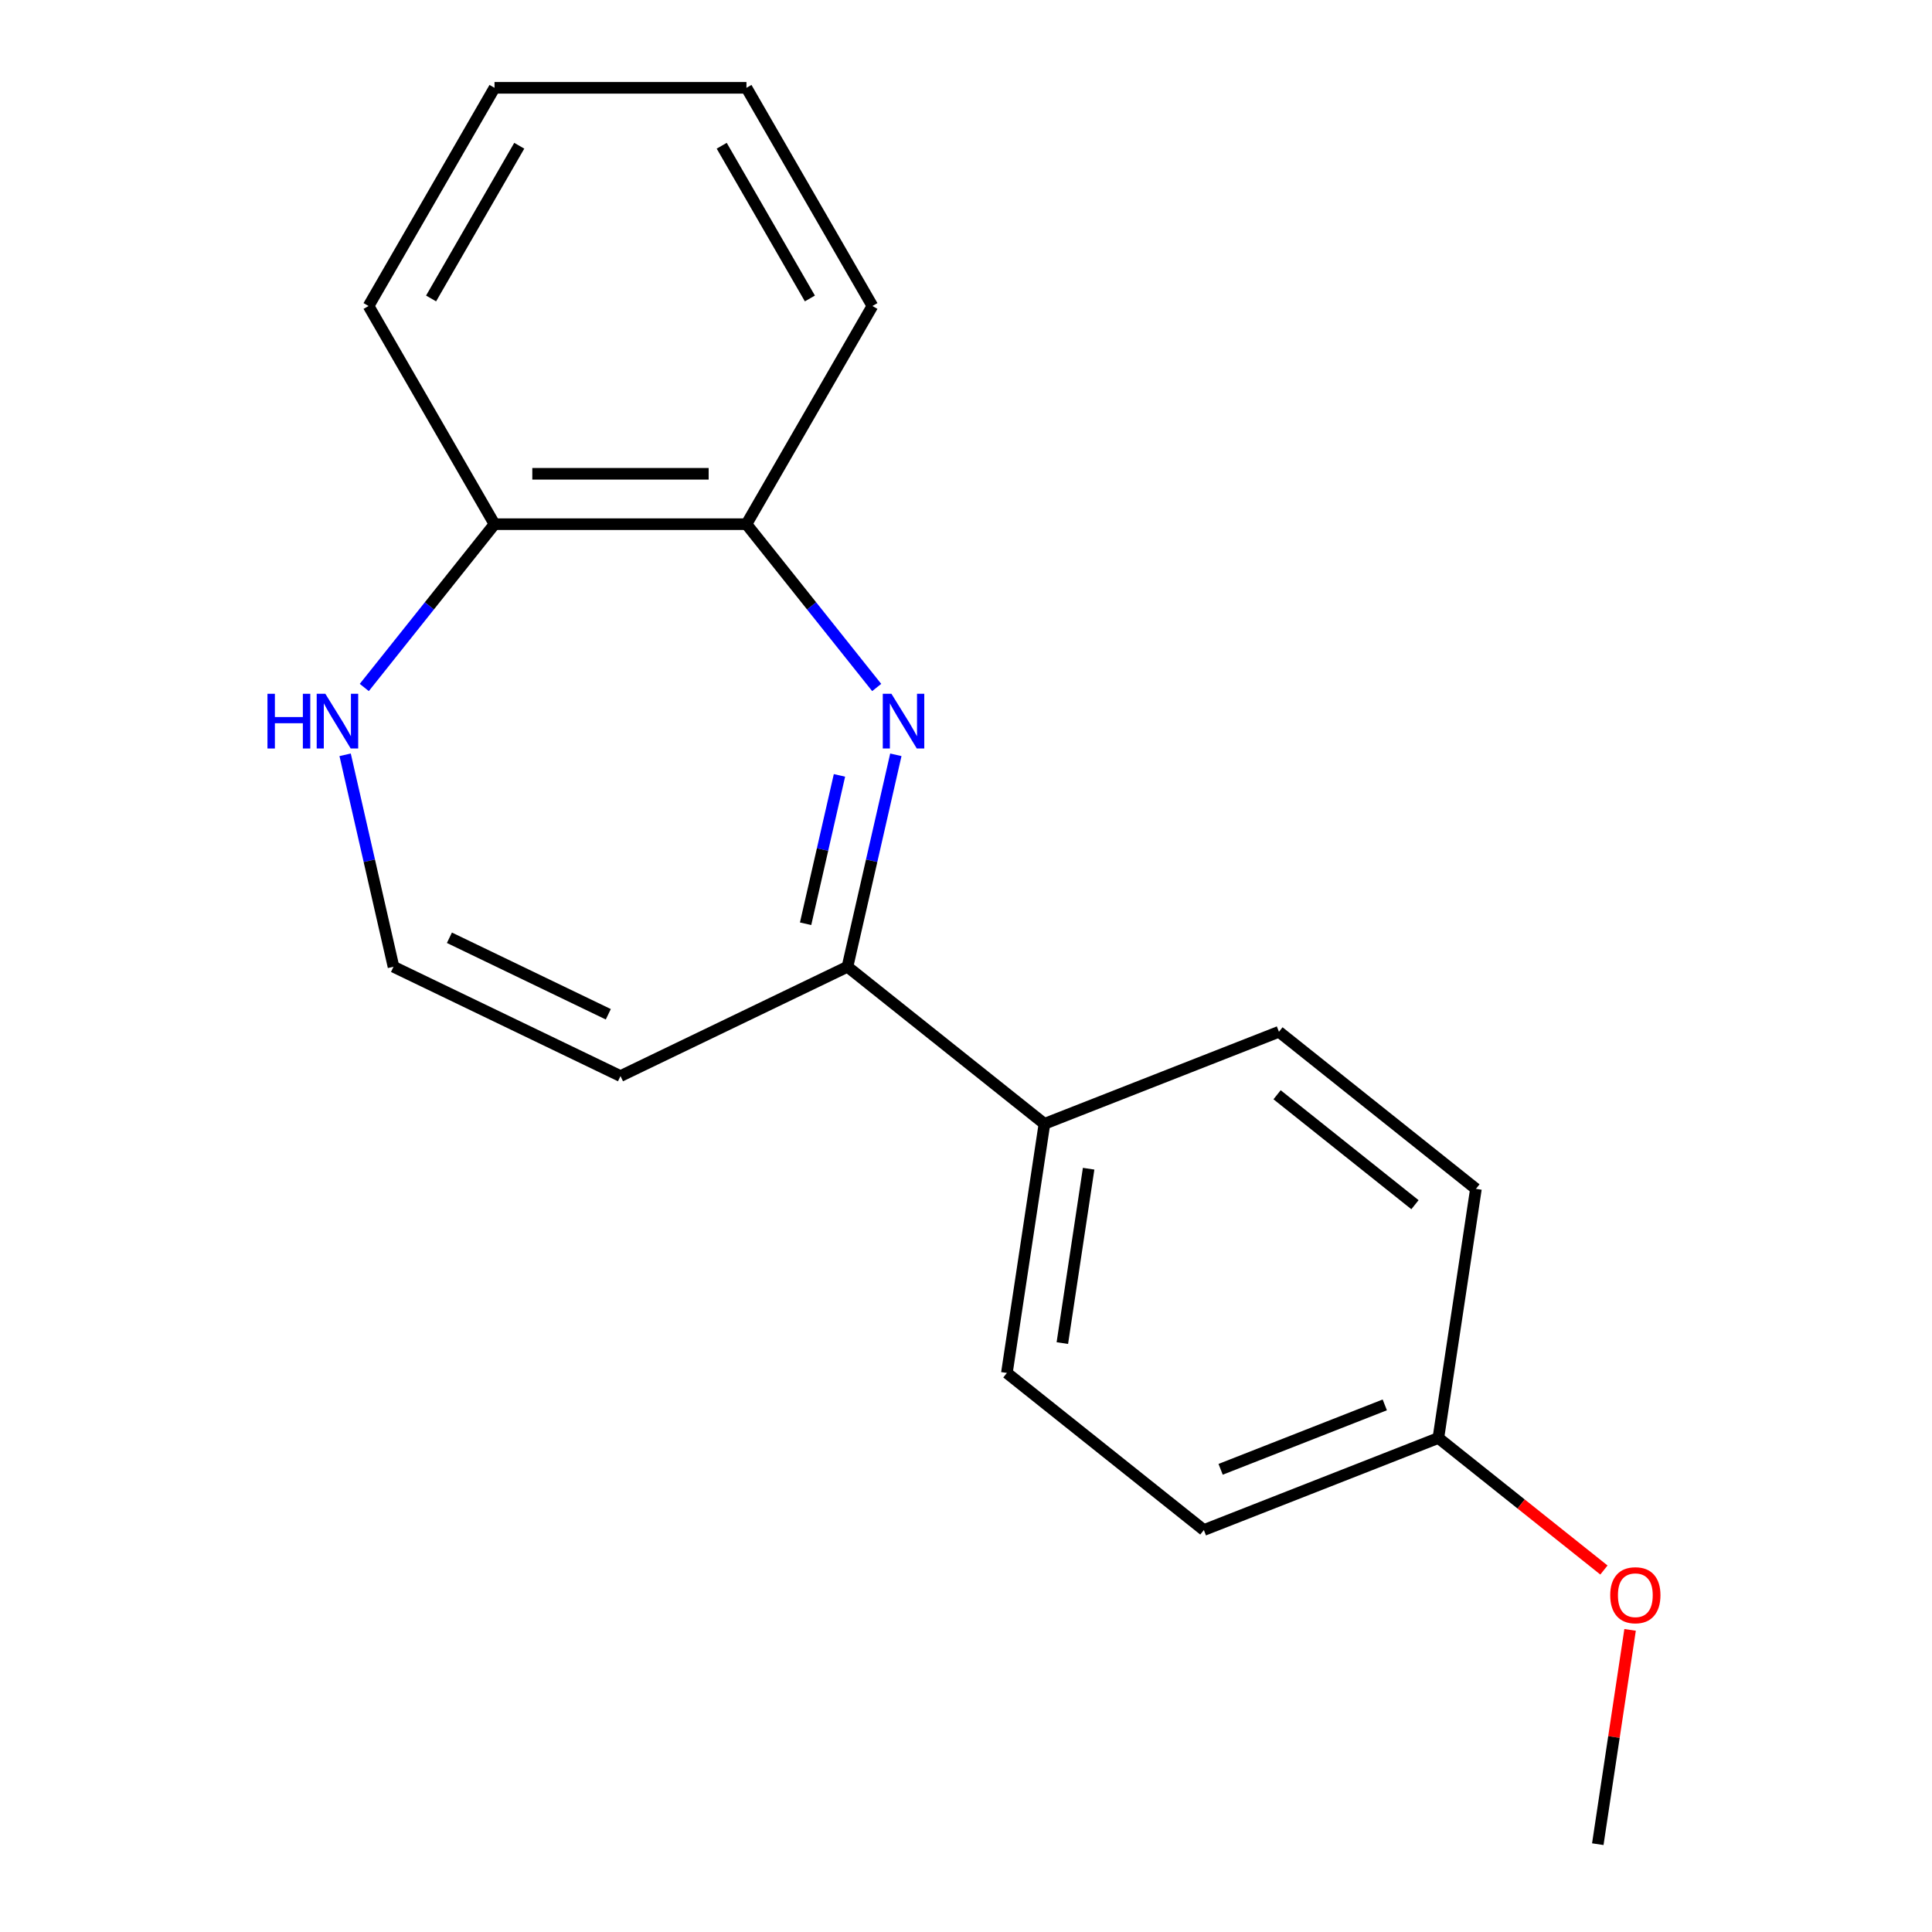 <?xml version='1.0' encoding='iso-8859-1'?>
<svg version='1.1' baseProfile='full'
              xmlns='http://www.w3.org/2000/svg'
                      xmlns:rdkit='http://www.rdkit.org/xml'
                      xmlns:xlink='http://www.w3.org/1999/xlink'
                  xml:space='preserve'
width='1000px' height='1000px' viewBox='0 0 1000 1000'>
<!-- END OF HEADER -->
<rect style='opacity:1.0;fill:#FFFFFF;stroke:none' width='1000' height='1000' x='0' y='0'> </rect>
<path class='bond-0' d='M 463.689,390.683 L 451.168,445.538' style='fill:none;fill-rule:evenodd;stroke:#0000FF;stroke-width:6px;stroke-linecap:butt;stroke-linejoin:miter;stroke-opacity:1' />
<path class='bond-0' d='M 451.168,445.538 L 438.648,500.393' style='fill:none;fill-rule:evenodd;stroke:#000000;stroke-width:6px;stroke-linecap:butt;stroke-linejoin:miter;stroke-opacity:1' />
<path class='bond-0' d='M 434.507,401.336 L 425.742,439.734' style='fill:none;fill-rule:evenodd;stroke:#0000FF;stroke-width:6px;stroke-linecap:butt;stroke-linejoin:miter;stroke-opacity:1' />
<path class='bond-0' d='M 425.742,439.734 L 416.978,478.133' style='fill:none;fill-rule:evenodd;stroke:#000000;stroke-width:6px;stroke-linecap:butt;stroke-linejoin:miter;stroke-opacity:1' />
<path class='bond-1' d='M 453.773,355.843 L 420.067,313.578' style='fill:none;fill-rule:evenodd;stroke:#0000FF;stroke-width:6px;stroke-linecap:butt;stroke-linejoin:miter;stroke-opacity:1' />
<path class='bond-1' d='M 420.067,313.578 L 386.362,271.313' style='fill:none;fill-rule:evenodd;stroke:#000000;stroke-width:6px;stroke-linecap:butt;stroke-linejoin:miter;stroke-opacity:1' />
<path class='bond-2' d='M 438.648,500.393 L 321.162,556.971' style='fill:none;fill-rule:evenodd;stroke:#000000;stroke-width:6px;stroke-linecap:butt;stroke-linejoin:miter;stroke-opacity:1' />
<path class='bond-5' d='M 438.648,500.393 L 540.598,581.695' style='fill:none;fill-rule:evenodd;stroke:#000000;stroke-width:6px;stroke-linecap:butt;stroke-linejoin:miter;stroke-opacity:1' />
<path class='bond-6' d='M 386.362,271.313 L 255.963,271.313' style='fill:none;fill-rule:evenodd;stroke:#000000;stroke-width:6px;stroke-linecap:butt;stroke-linejoin:miter;stroke-opacity:1' />
<path class='bond-6' d='M 366.802,245.233 L 275.523,245.233' style='fill:none;fill-rule:evenodd;stroke:#000000;stroke-width:6px;stroke-linecap:butt;stroke-linejoin:miter;stroke-opacity:1' />
<path class='bond-13' d='M 386.362,271.313 L 451.562,158.384' style='fill:none;fill-rule:evenodd;stroke:#000000;stroke-width:6px;stroke-linecap:butt;stroke-linejoin:miter;stroke-opacity:1' />
<path class='bond-4' d='M 321.162,556.971 L 203.677,500.393' style='fill:none;fill-rule:evenodd;stroke:#000000;stroke-width:6px;stroke-linecap:butt;stroke-linejoin:miter;stroke-opacity:1' />
<path class='bond-4' d='M 314.855,524.987 L 232.615,485.382' style='fill:none;fill-rule:evenodd;stroke:#000000;stroke-width:6px;stroke-linecap:butt;stroke-linejoin:miter;stroke-opacity:1' />
<path class='bond-3' d='M 188.552,355.843 L 222.258,313.578' style='fill:none;fill-rule:evenodd;stroke:#0000FF;stroke-width:6px;stroke-linecap:butt;stroke-linejoin:miter;stroke-opacity:1' />
<path class='bond-3' d='M 222.258,313.578 L 255.963,271.313' style='fill:none;fill-rule:evenodd;stroke:#000000;stroke-width:6px;stroke-linecap:butt;stroke-linejoin:miter;stroke-opacity:1' />
<path class='bond-18' d='M 178.636,390.683 L 191.157,445.538' style='fill:none;fill-rule:evenodd;stroke:#0000FF;stroke-width:6px;stroke-linecap:butt;stroke-linejoin:miter;stroke-opacity:1' />
<path class='bond-18' d='M 191.157,445.538 L 203.677,500.393' style='fill:none;fill-rule:evenodd;stroke:#000000;stroke-width:6px;stroke-linecap:butt;stroke-linejoin:miter;stroke-opacity:1' />
<path class='bond-7' d='M 540.598,581.695 L 521.163,710.638' style='fill:none;fill-rule:evenodd;stroke:#000000;stroke-width:6px;stroke-linecap:butt;stroke-linejoin:miter;stroke-opacity:1' />
<path class='bond-7' d='M 563.472,604.923 L 549.867,695.183' style='fill:none;fill-rule:evenodd;stroke:#000000;stroke-width:6px;stroke-linecap:butt;stroke-linejoin:miter;stroke-opacity:1' />
<path class='bond-8' d='M 540.598,581.695 L 661.983,534.055' style='fill:none;fill-rule:evenodd;stroke:#000000;stroke-width:6px;stroke-linecap:butt;stroke-linejoin:miter;stroke-opacity:1' />
<path class='bond-14' d='M 255.963,271.313 L 190.763,158.384' style='fill:none;fill-rule:evenodd;stroke:#000000;stroke-width:6px;stroke-linecap:butt;stroke-linejoin:miter;stroke-opacity:1' />
<path class='bond-11' d='M 521.163,710.638 L 623.113,791.94' style='fill:none;fill-rule:evenodd;stroke:#000000;stroke-width:6px;stroke-linecap:butt;stroke-linejoin:miter;stroke-opacity:1' />
<path class='bond-10' d='M 661.983,534.055 L 763.934,615.357' style='fill:none;fill-rule:evenodd;stroke:#000000;stroke-width:6px;stroke-linecap:butt;stroke-linejoin:miter;stroke-opacity:1' />
<path class='bond-10' d='M 661.015,566.64 L 732.381,623.552' style='fill:none;fill-rule:evenodd;stroke:#000000;stroke-width:6px;stroke-linecap:butt;stroke-linejoin:miter;stroke-opacity:1' />
<path class='bond-9' d='M 744.499,744.3 L 763.934,615.357' style='fill:none;fill-rule:evenodd;stroke:#000000;stroke-width:6px;stroke-linecap:butt;stroke-linejoin:miter;stroke-opacity:1' />
<path class='bond-12' d='M 744.499,744.3 L 787.344,778.468' style='fill:none;fill-rule:evenodd;stroke:#000000;stroke-width:6px;stroke-linecap:butt;stroke-linejoin:miter;stroke-opacity:1' />
<path class='bond-12' d='M 787.344,778.468 L 830.189,812.636' style='fill:none;fill-rule:evenodd;stroke:#FF0000;stroke-width:6px;stroke-linecap:butt;stroke-linejoin:miter;stroke-opacity:1' />
<path class='bond-20' d='M 744.499,744.3 L 623.113,791.94' style='fill:none;fill-rule:evenodd;stroke:#000000;stroke-width:6px;stroke-linecap:butt;stroke-linejoin:miter;stroke-opacity:1' />
<path class='bond-20' d='M 716.763,727.169 L 631.793,760.517' style='fill:none;fill-rule:evenodd;stroke:#000000;stroke-width:6px;stroke-linecap:butt;stroke-linejoin:miter;stroke-opacity:1' />
<path class='bond-15' d='M 843.733,843.623 L 835.373,899.084' style='fill:none;fill-rule:evenodd;stroke:#FF0000;stroke-width:6px;stroke-linecap:butt;stroke-linejoin:miter;stroke-opacity:1' />
<path class='bond-15' d='M 835.373,899.084 L 827.014,954.545' style='fill:none;fill-rule:evenodd;stroke:#000000;stroke-width:6px;stroke-linecap:butt;stroke-linejoin:miter;stroke-opacity:1' />
<path class='bond-16' d='M 451.562,158.384 L 386.362,45.455' style='fill:none;fill-rule:evenodd;stroke:#000000;stroke-width:6px;stroke-linecap:butt;stroke-linejoin:miter;stroke-opacity:1' />
<path class='bond-16' d='M 419.196,154.484 L 373.556,75.434' style='fill:none;fill-rule:evenodd;stroke:#000000;stroke-width:6px;stroke-linecap:butt;stroke-linejoin:miter;stroke-opacity:1' />
<path class='bond-19' d='M 190.763,158.384 L 255.963,45.455' style='fill:none;fill-rule:evenodd;stroke:#000000;stroke-width:6px;stroke-linecap:butt;stroke-linejoin:miter;stroke-opacity:1' />
<path class='bond-19' d='M 223.129,154.484 L 268.769,75.434' style='fill:none;fill-rule:evenodd;stroke:#000000;stroke-width:6px;stroke-linecap:butt;stroke-linejoin:miter;stroke-opacity:1' />
<path class='bond-17' d='M 386.362,45.455 L 255.963,45.455' style='fill:none;fill-rule:evenodd;stroke:#000000;stroke-width:6px;stroke-linecap:butt;stroke-linejoin:miter;stroke-opacity:1' />
<path  class='atom-0' d='M 461.405 359.103
L 470.685 374.103
Q 471.605 375.583, 473.085 378.263
Q 474.565 380.943, 474.645 381.103
L 474.645 359.103
L 478.405 359.103
L 478.405 387.423
L 474.525 387.423
L 464.565 371.023
Q 463.405 369.103, 462.165 366.903
Q 460.965 364.703, 460.605 364.023
L 460.605 387.423
L 456.925 387.423
L 456.925 359.103
L 461.405 359.103
' fill='#0000FF'/>
<path  class='atom-4' d='M 138.44 359.103
L 142.28 359.103
L 142.28 371.143
L 156.76 371.143
L 156.76 359.103
L 160.6 359.103
L 160.6 387.423
L 156.76 387.423
L 156.76 374.343
L 142.28 374.343
L 142.28 387.423
L 138.44 387.423
L 138.44 359.103
' fill='#0000FF'/>
<path  class='atom-4' d='M 168.4 359.103
L 177.68 374.103
Q 178.6 375.583, 180.08 378.263
Q 181.56 380.943, 181.64 381.103
L 181.64 359.103
L 185.4 359.103
L 185.4 387.423
L 181.52 387.423
L 171.56 371.023
Q 170.4 369.103, 169.16 366.903
Q 167.96 364.703, 167.6 364.023
L 167.6 387.423
L 163.92 387.423
L 163.92 359.103
L 168.4 359.103
' fill='#0000FF'/>
<path  class='atom-13' d='M 833.449 825.683
Q 833.449 818.883, 836.809 815.083
Q 840.169 811.283, 846.449 811.283
Q 852.729 811.283, 856.089 815.083
Q 859.449 818.883, 859.449 825.683
Q 859.449 832.563, 856.049 836.483
Q 852.649 840.363, 846.449 840.363
Q 840.209 840.363, 836.809 836.483
Q 833.449 832.603, 833.449 825.683
M 846.449 837.163
Q 850.769 837.163, 853.089 834.283
Q 855.449 831.363, 855.449 825.683
Q 855.449 820.123, 853.089 817.323
Q 850.769 814.483, 846.449 814.483
Q 842.129 814.483, 839.769 817.283
Q 837.449 820.083, 837.449 825.683
Q 837.449 831.403, 839.769 834.283
Q 842.129 837.163, 846.449 837.163
' fill='#FF0000'/>
</svg>
